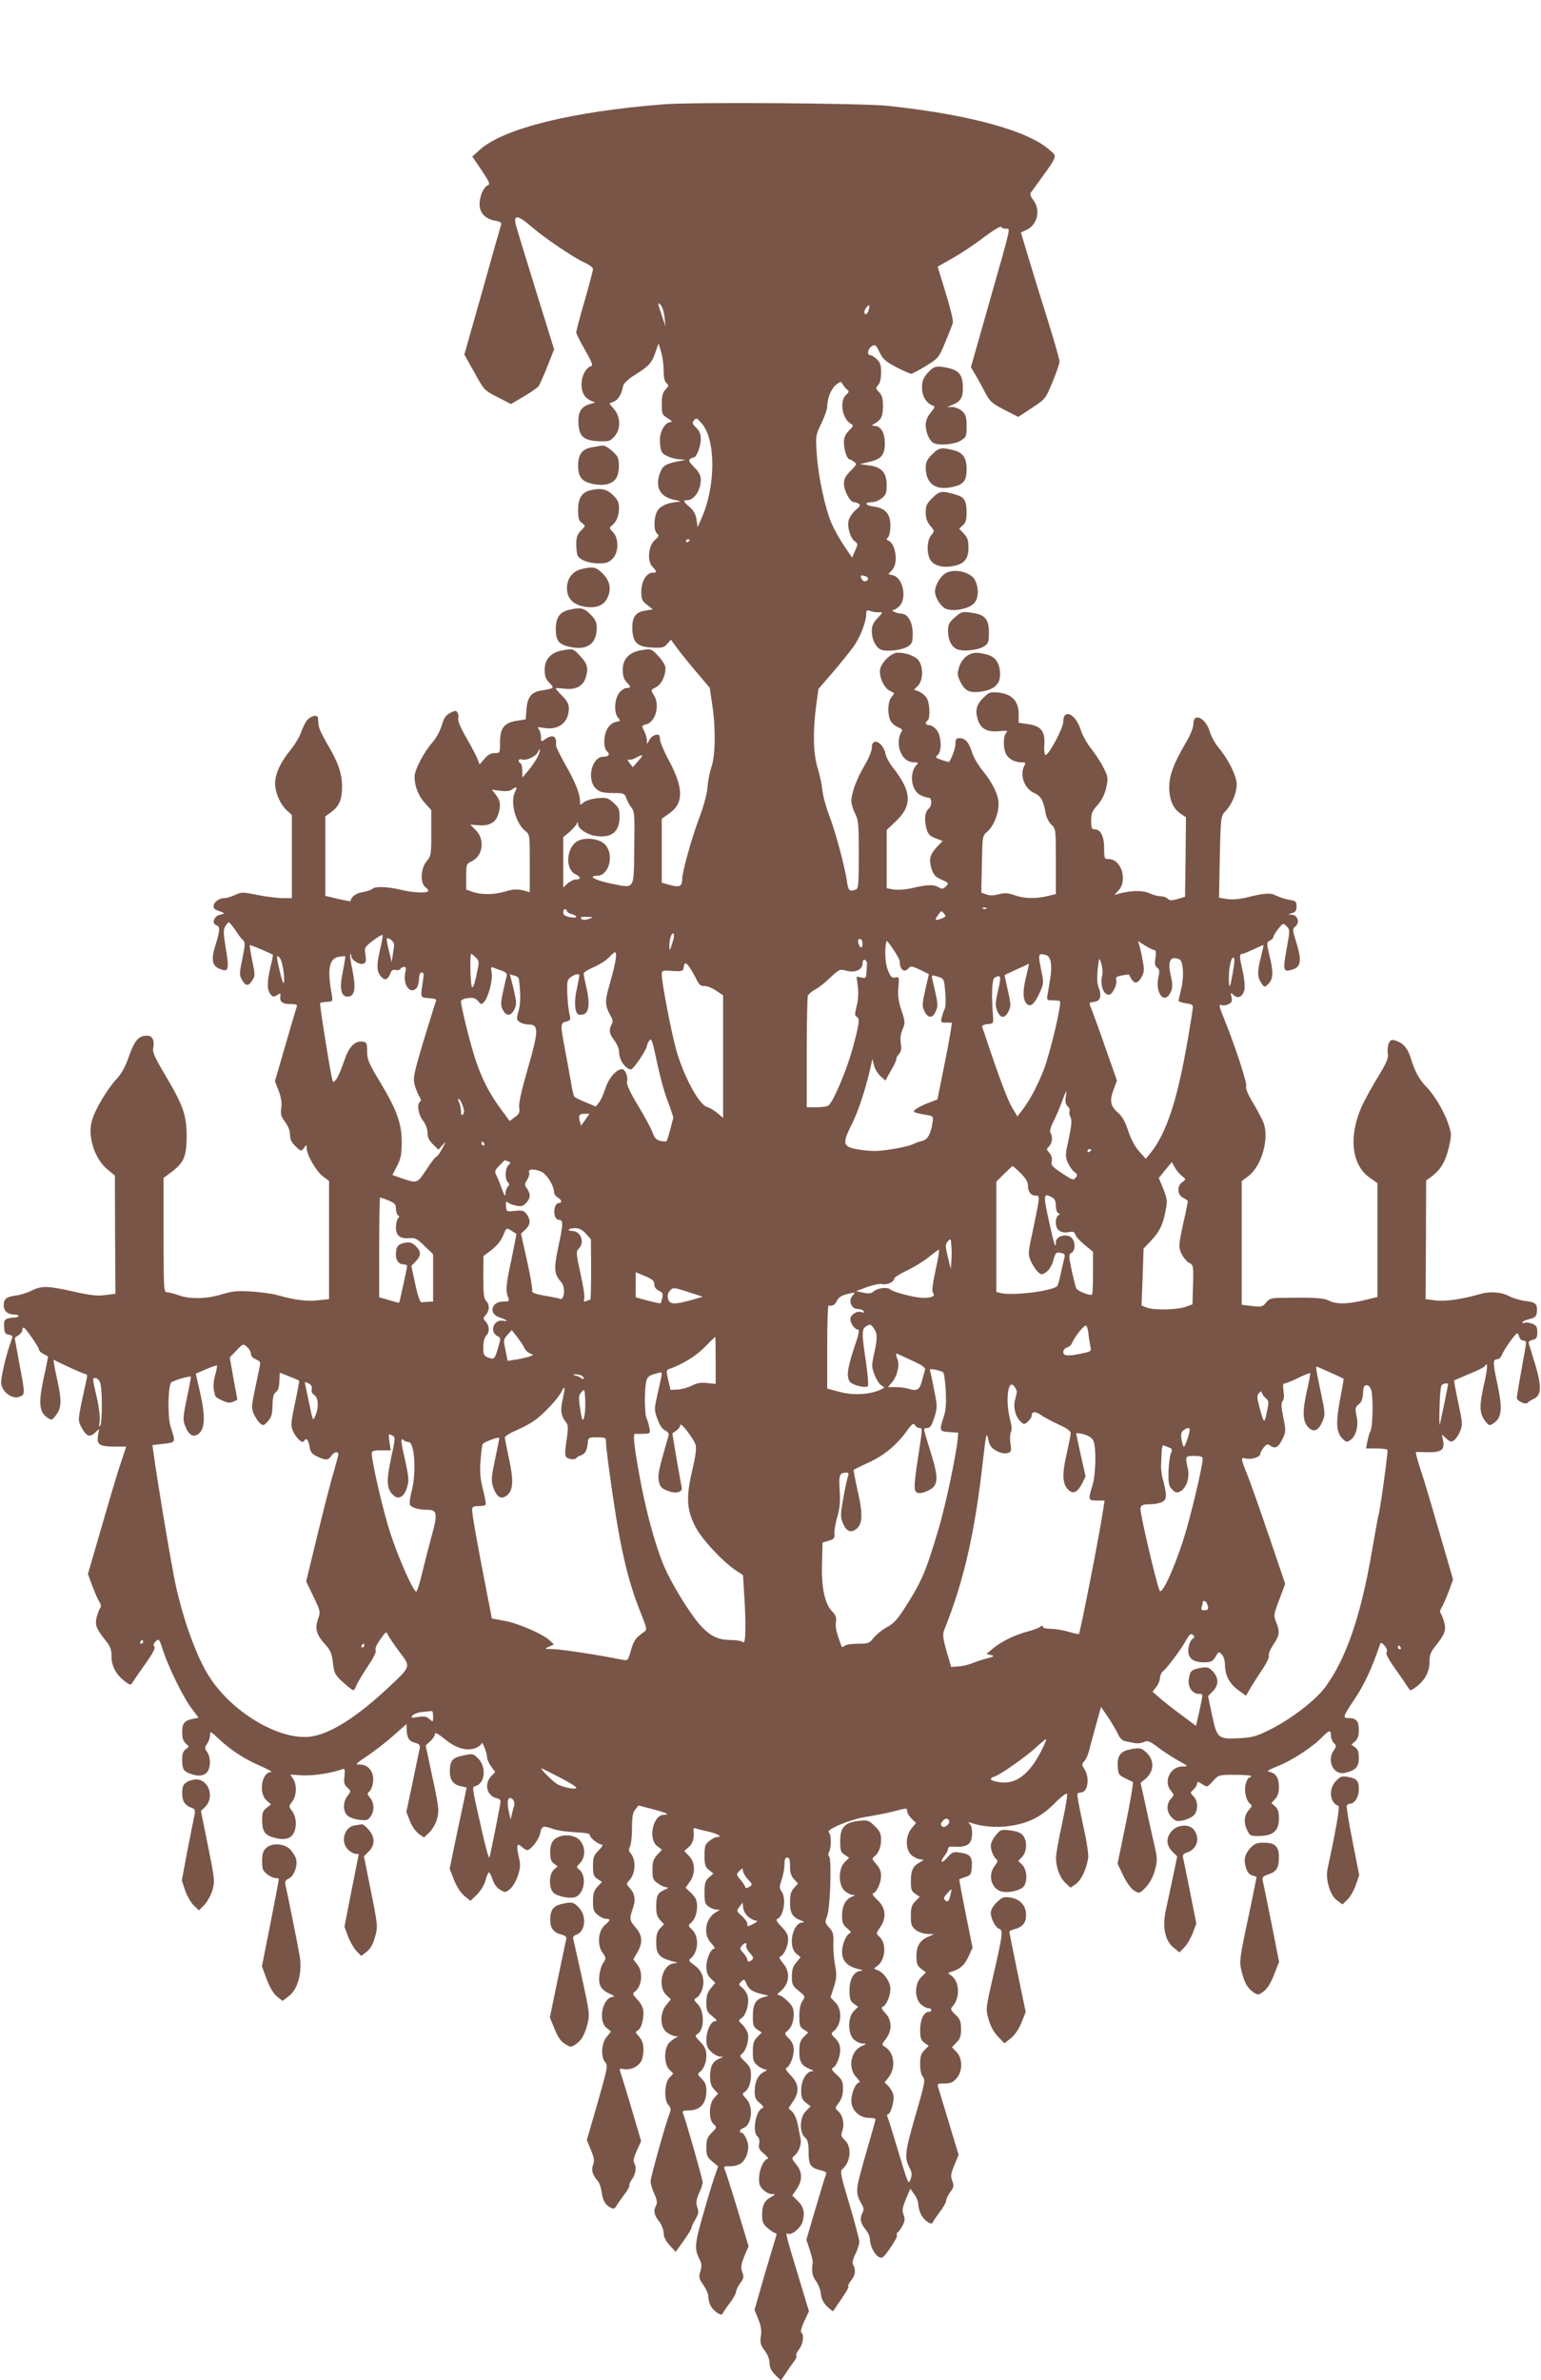 <?xml version="1.0" standalone="no"?>
<!DOCTYPE svg PUBLIC "-//W3C//DTD SVG 20010904//EN"
 "http://www.w3.org/TR/2001/REC-SVG-20010904/DTD/svg10.dtd">
<svg version="1.0" xmlns="http://www.w3.org/2000/svg"
 width="829pt" height="1280pt" viewBox="0 0 829 1280"
 preserveAspectRatio="xMidYMid meet">
<g transform="translate(0,1280) scale(0.1,-0.1)"
fill="#795548" stroke="none">
<path d="M3570 12239 c-490 -38 -862 -130 -988 -244 l-41 -37 50 -74 c41 -61
47 -75 34 -80 -23 -9 -45 -58 -45 -102 0 -47 31 -80 84 -89 21 -3 35 -11 33
-17 -2 -6 -48 -167 -101 -357 l-98 -346 54 -96 c52 -95 54 -97 125 -133 l72
-37 69 41 c38 22 73 47 79 54 5 7 27 55 47 106 l37 93 -100 322 c-55 177 -103
335 -107 351 -12 52 14 49 80 -9 71 -62 233 -172 294 -199 23 -10 42 -25 42
-33 0 -8 -20 -85 -45 -171 -25 -86 -45 -162 -45 -169 0 -8 21 -50 47 -95 33
-57 44 -83 35 -86 -55 -18 -73 -128 -29 -170 13 -12 32 -22 43 -23 10 -1 2 -6
-19 -11 -51 -14 -69 -43 -65 -109 4 -68 30 -89 112 -92 52 -2 60 1 82 26 34
40 33 104 -2 146 l-26 31 26 11 c24 11 41 42 48 84 2 11 26 34 53 52 85 53
100 69 119 123 l19 53 13 -44 c8 -24 14 -69 14 -100 0 -38 5 -61 15 -69 14
-12 13 -15 -5 -35 -15 -16 -20 -35 -20 -78 0 -54 2 -58 33 -77 20 -12 26 -20
15 -20 -29 0 -58 -48 -58 -97 0 -24 4 -53 10 -63 11 -20 58 -39 104 -41 27 -2
28 -2 6 -6 -81 -14 -102 -24 -116 -58 -34 -82 -6 -138 77 -154 27 -5 34 -9 19
-10 -56 -3 -100 -22 -115 -51 -19 -37 -19 -104 0 -120 12 -10 10 -15 -12 -34
-35 -30 -43 -112 -13 -144 25 -26 25 -32 1 -32 -33 0 -61 -47 -61 -101 0 -41
4 -51 31 -72 l31 -24 -41 -7 c-54 -8 -73 -37 -69 -107 4 -68 30 -89 112 -92
49 -2 60 1 76 21 l19 22 28 -38 c15 -22 62 -80 104 -130 l77 -91 13 -88 c20
-125 18 -276 -4 -338 -9 -27 -19 -77 -21 -110 -3 -36 -21 -103 -46 -168 -39
-104 -90 -286 -90 -324 0 -40 -15 -47 -64 -33 l-46 13 0 172 0 172 40 28 c78
54 78 136 0 282 -28 51 -50 105 -50 119 0 21 -4 25 -22 22 -12 -2 -28 -14 -35
-28 -13 -25 -13 -25 -13 -2 0 13 -7 36 -15 51 -14 28 -13 29 10 35 53 13 77
107 41 160 -16 25 -15 26 13 40 29 16 51 59 51 103 0 14 -16 41 -38 64 -37 40
-39 41 -87 33 -69 -10 -105 -47 -105 -106 0 -30 6 -51 20 -66 25 -26 25 -32 1
-32 -11 0 -29 -12 -40 -26 -26 -33 -29 -109 -6 -134 14 -16 13 -18 -12 -23
-17 -3 -35 -18 -45 -35 -22 -37 -23 -105 -3 -122 19 -16 10 -30 -20 -30 -62 0
-90 -123 -40 -170 21 -20 36 -24 90 -25 62 0 65 -1 75 -30 6 -16 18 -38 28
-50 15 -18 17 -42 14 -216 -3 -231 6 -217 -129 -190 -82 17 -124 41 -71 41 63
0 93 109 46 165 -33 38 -121 46 -160 16 -54 -43 -55 -149 -2 -173 30 -14 31
-28 2 -28 -12 0 -32 -10 -45 -22 l-23 -21 0 135 0 136 33 27 c17 15 35 35 39
44 6 14 7 14 7 -1 1 -24 46 -55 91 -63 88 -15 133 20 133 102 0 40 -4 50 -33
76 -30 27 -37 29 -88 24 -30 -3 -62 -13 -73 -23 -18 -16 -19 -16 -19 8 0 40
-27 106 -81 200 -27 48 -49 93 -48 100 6 49 -17 62 -59 32 -21 -15 -22 -14
-22 13 0 16 -6 35 -12 42 -11 11 -5 12 30 6 78 -13 132 30 132 106 0 22 -10
41 -35 66 -19 19 -35 37 -35 40 0 3 21 3 46 -1 58 -7 98 12 113 55 18 53 13
77 -27 120 -37 40 -39 41 -87 33 -69 -10 -105 -47 -105 -107 0 -34 6 -50 26
-70 28 -28 27 -29 -47 -41 -51 -9 -72 -36 -77 -101 l-4 -54 -46 -7 c-69 -10
-92 -39 -92 -114 0 -60 0 -60 -29 -60 -20 0 -37 -9 -55 -31 l-26 -30 -11 28
c-5 15 -32 66 -59 113 -31 53 -48 93 -45 105 3 11 1 26 -4 33 -7 12 -14 11
-39 -2 -24 -12 -34 -28 -46 -68 -9 -30 -31 -70 -50 -91 -45 -51 -96 -148 -96
-183 0 -52 21 -105 56 -143 l34 -38 0 -123 c0 -116 -1 -124 -25 -152 -33 -39
-36 -119 -5 -141 11 -8 17 -17 13 -20 -11 -12 -85 -7 -148 8 -71 17 -137 19
-151 5 -6 -6 -30 -14 -54 -18 -36 -6 -61 -25 -65 -49 -1 -1 -31 5 -68 13 l-67
16 0 214 0 213 31 23 c44 32 59 68 59 137 0 72 -22 135 -82 234 -23 39 -43 82
-44 96 -2 14 -3 32 -3 39 -2 20 -36 14 -58 -10 -11 -13 -25 -42 -33 -65 -7
-23 -31 -63 -52 -90 -57 -68 -88 -134 -88 -185 0 -51 27 -114 64 -147 l26 -24
0 -224 0 -223 -51 0 c-28 0 -89 8 -135 17 -78 16 -85 16 -119 0 -20 -9 -45
-17 -56 -17 -50 0 -83 -53 -41 -66 44 -15 46 -17 17 -23 -34 -7 -48 -47 -21
-57 21 -8 20 -26 -4 -104 -25 -79 -20 -114 21 -130 49 -21 53 -6 34 108 -14
83 -14 103 -3 121 7 12 16 21 19 21 3 0 19 -19 35 -42 15 -24 34 -48 42 -55
11 -10 11 -25 -4 -98 -16 -77 -17 -89 -4 -112 21 -37 36 -39 56 -7 17 25 17
31 1 107 -9 45 -15 82 -13 84 2 3 113 -44 124 -52 1 -1 -4 -31 -13 -66 -19
-81 -19 -120 -1 -145 13 -16 18 -17 36 -6 19 12 21 11 18 -5 -5 -30 11 -43 54
-43 31 0 39 -3 34 -15 -3 -8 -30 -101 -61 -207 l-56 -193 20 -51 c13 -35 18
-65 14 -93 -5 -34 -1 -47 21 -75 16 -22 26 -47 26 -68 0 -25 8 -42 30 -63 29
-28 30 -28 45 -9 14 19 14 19 15 -2 0 -35 50 -121 85 -149 l35 -26 0 -318 0
-318 -60 -6 c-59 -7 -122 1 -215 27 -27 8 -91 17 -142 20 -77 5 -103 2 -160
-15 -80 -25 -170 -27 -232 -5 -24 9 -52 16 -62 16 -18 0 -19 13 -19 308 l0
307 40 30 c69 51 84 85 84 195 0 114 -19 167 -120 336 -49 82 -64 115 -60 135
8 44 -3 69 -33 69 -45 0 -67 -25 -97 -110 -19 -56 -40 -94 -67 -123 -49 -53
-115 -162 -132 -222 -26 -84 14 -209 85 -266 l38 -31 1 -318 2 -318 -56 -7
c-42 -6 -81 -1 -170 19 -138 31 -172 32 -225 5 -22 -11 -59 -23 -82 -26 -54
-7 -68 -18 -68 -54 0 -30 23 -49 59 -49 30 0 26 -15 -4 -16 -48 -3 -56 -11
-53 -51 2 -31 7 -39 26 -41 17 -3 22 -8 17 -20 -32 -83 -63 -216 -58 -246 7
-46 63 -84 100 -67 28 13 29 10 -3 178 l-25 138 20 14 c12 7 21 20 21 27 0 8
3 14 8 14 9 -1 82 -106 82 -119 0 -6 10 -16 23 -22 12 -6 23 -13 25 -14 1 -1
-9 -56 -24 -121 -28 -132 -23 -179 22 -209 21 -14 24 -13 43 11 33 42 34 81 8
197 -13 59 -21 106 -18 104 39 -21 162 -77 171 -77 8 0 10 -9 7 -22 -3 -13
-15 -69 -27 -125 -20 -97 -20 -104 -4 -135 27 -52 45 -61 73 -35 l24 22 -6
-37 c-7 -48 9 -58 92 -58 l60 0 -26 -78 c-15 -42 -61 -196 -103 -342 l-77
-265 24 -65 c13 -36 31 -75 38 -86 8 -12 10 -25 5 -30 -4 -5 -13 -26 -19 -48
-12 -44 -4 -65 48 -130 25 -31 31 -48 31 -86 0 -52 26 -99 74 -134 27 -20 29
-20 40 -3 6 10 37 55 68 99 41 57 55 85 48 93 -7 8 -4 17 8 28 17 16 19 13 40
-52 30 -91 110 -255 155 -312 l35 -47 -30 -6 c-46 -9 -58 -24 -58 -72 0 -32 6
-49 20 -61 19 -17 19 -17 0 -30 -15 -10 -20 -26 -20 -56 0 -51 7 -63 43 -76
41 -16 72 -13 90 7 21 23 22 81 1 110 -14 20 -14 24 0 44 9 12 16 33 16 47 0
22 3 21 47 -21 68 -63 136 -107 223 -145 41 -18 68 -33 59 -33 -51 0 -70 -113
-25 -153 l24 -21 -24 -19 c-19 -14 -24 -28 -24 -63 0 -58 12 -79 51 -93 55
-19 97 -14 115 14 22 33 20 92 -4 124 -19 26 -19 26 0 52 24 31 26 90 5 122
l-15 23 67 -4 c58 -3 159 13 212 33 14 5 16 0 12 -37 -4 -35 -1 -47 16 -62 20
-19 20 -19 1 -44 -26 -32 -26 -84 0 -107 10 -9 39 -20 63 -22 38 -5 47 -2 61
18 21 31 20 71 -3 100 -16 20 -17 25 -4 34 8 6 17 29 20 50 7 53 -24 95 -70
95 -29 0 -26 3 41 48 39 26 102 75 140 109 l69 61 1 -35 c2 -42 14 -59 48 -67
20 -5 25 -12 22 -29 -3 -12 -20 -94 -38 -182 l-34 -160 19 -48 c10 -27 31 -57
47 -69 l29 -20 29 27 c15 15 34 47 41 72 13 49 11 62 -41 302 l-20 94 25 23
c14 13 25 30 25 39 0 10 17 1 54 -29 62 -50 119 -66 167 -46 16 7 29 18 30 24
1 19 28 -48 29 -72 0 -13 10 -36 22 -52 l22 -30 -22 -23 c-40 -43 -22 -108 33
-119 11 -2 19 -10 18 -18 -4 -31 -55 -286 -60 -300 -3 -8 -22 59 -42 150 -55
244 -53 228 -31 235 50 16 57 102 13 147 -28 28 -30 28 -81 17 -59 -12 -72
-28 -72 -88 0 -45 19 -69 61 -78 16 -3 29 -6 29 -7 0 -1 -11 -56 -25 -121 -14
-66 -35 -164 -46 -218 l-20 -97 24 -62 c16 -38 37 -70 57 -86 l31 -25 35 34
c21 21 39 51 46 76 6 24 14 43 18 43 4 0 13 -17 20 -38 7 -23 23 -46 40 -55
26 -16 29 -16 53 3 14 11 33 43 43 72 14 44 15 59 4 105 -13 61 -9 74 18 50
10 -10 23 -17 28 -17 19 0 62 55 69 87 9 43 15 46 66 28 23 -9 79 -17 123 -19
51 -2 80 -7 79 -14 -3 -13 45 -52 64 -52 9 0 3 -12 -16 -31 -27 -27 -31 -38
-31 -85 0 -46 4 -56 24 -69 l24 -16 -24 -26 c-19 -21 -24 -37 -24 -79 0 -45 4
-56 26 -73 15 -12 35 -21 45 -21 25 0 24 -7 -7 -33 -36 -31 -43 -106 -13 -148
20 -28 20 -31 4 -56 -10 -14 -19 -46 -21 -71 -5 -50 10 -75 61 -97 18 -8 23
-14 13 -14 -57 -3 -83 -130 -34 -168 l23 -19 -23 -28 c-29 -33 -33 -109 -8
-137 15 -17 12 -32 -41 -218 l-58 -200 22 -54 c18 -43 20 -59 11 -81 -10 -28
-3 -53 27 -87 8 -10 16 -34 19 -54 6 -47 19 -72 46 -86 18 -10 24 -9 33 6 5 9
25 37 43 62 19 24 31 47 28 50 -3 3 3 18 14 33 21 30 25 66 11 89 -6 9 0 32
15 65 l23 51 -53 180 c-29 99 -57 187 -60 196 -6 13 -1 15 22 11 44 -6 89 21
98 60 12 51 5 90 -19 116 -20 21 -20 24 -5 33 18 10 32 59 29 104 -1 18 -14
42 -32 61 -24 25 -28 34 -17 40 41 27 50 106 17 148 l-22 28 22 38 c30 53 27
92 -9 133 -34 39 -35 47 -16 102 17 46 12 81 -17 112 -18 20 -18 23 -4 38 36
35 41 111 10 147 -11 12 -12 21 -4 37 6 11 11 55 11 99 0 61 4 85 18 101 l17
21 73 -19 c77 -20 100 -31 64 -31 -59 0 -87 -129 -37 -168 l26 -20 -26 -28
c-20 -22 -25 -37 -25 -80 0 -47 3 -55 29 -73 16 -12 37 -21 48 -21 12 -1 7 -5
-13 -14 -37 -16 -44 -32 -44 -94 0 -33 6 -52 21 -68 l21 -23 -21 -22 c-16 -17
-21 -36 -21 -76 0 -62 16 -81 83 -100 34 -9 37 -11 15 -12 -64 -2 -95 -122
-43 -171 l24 -23 -24 -29 c-36 -43 -36 -118 1 -147 15 -12 36 -21 48 -22 14 0
16 -2 6 -6 -8 -3 -25 -15 -37 -26 -32 -29 -33 -117 -2 -148 l21 -21 -21 -22
c-27 -29 -30 -120 -5 -147 13 -15 15 -24 6 -46 -23 -59 -102 -342 -102 -365 0
-12 9 -43 20 -66 14 -32 17 -49 10 -62 -16 -29 -12 -51 15 -86 14 -18 25 -46
25 -63 0 -21 11 -43 33 -67 l32 -35 43 60 c23 33 42 64 42 70 0 5 9 26 21 45
17 30 19 41 10 66 -8 24 -6 38 9 73 11 23 20 50 20 61 0 16 -87 320 -105 369
-6 14 -1 17 31 17 62 1 94 37 94 108 0 28 -7 45 -26 63 -20 19 -23 25 -11 34
23 17 37 52 37 91 0 29 -8 46 -32 72 -29 29 -31 34 -16 43 37 21 39 121 3 159
-24 25 -24 26 -5 38 10 6 23 27 29 47 14 51 -2 98 -44 126 -27 19 -32 26 -22
34 44 33 50 119 11 156 -20 19 -23 25 -11 34 23 17 37 52 37 93 0 31 -7 46
-31 70 l-31 30 22 30 c32 44 31 105 -3 140 l-26 27 25 22 c22 19 30 51 25 92
-2 7 3 11 11 8 7 -3 39 -11 71 -18 51 -12 78 -29 43 -29 -7 0 -25 -9 -40 -21
-23 -18 -26 -28 -26 -79 0 -50 4 -61 24 -77 l24 -19 -24 -21 c-20 -18 -24 -31
-24 -82 0 -51 3 -62 22 -75 12 -9 32 -16 43 -16 20 -1 20 -1 0 -12 -61 -33
-76 -120 -28 -170 15 -15 22 -28 15 -28 -18 0 -42 -55 -42 -98 0 -29 7 -46 24
-63 l24 -23 -24 -29 c-18 -22 -24 -40 -24 -77 0 -43 4 -52 33 -74 23 -19 27
-26 15 -26 -24 0 -48 -51 -48 -100 0 -31 6 -47 26 -65 15 -14 36 -25 48 -26
19 0 19 -1 -3 -10 -37 -15 -50 -39 -51 -93 0 -38 5 -55 22 -73 l21 -23 -21
-23 c-29 -31 -31 -116 -3 -141 18 -16 18 -18 -10 -46 -24 -24 -29 -37 -29 -78
0 -44 4 -54 32 -77 l31 -26 -21 -62 c-12 -34 -40 -127 -62 -206 -43 -149 -45
-178 -16 -233 11 -21 12 -35 4 -62 -10 -32 -8 -40 15 -74 15 -21 27 -48 27
-59 0 -12 4 -33 10 -47 11 -30 61 -67 67 -49 3 7 20 32 39 57 19 25 34 52 34
61 0 9 10 29 22 46 19 25 21 34 11 59 -9 24 -7 39 11 85 l23 55 -58 192 c-32
106 -63 203 -68 215 -10 22 -8 23 27 23 50 0 79 22 92 70 8 31 7 47 -4 75 -8
19 -20 35 -25 35 -18 0 -12 18 7 25 47 14 57 117 16 158 -20 20 -22 27 -11 34
23 13 37 49 37 93 0 34 -6 47 -32 72 -28 26 -30 32 -17 42 22 16 39 72 33 106
-4 16 -17 39 -30 51 -23 22 -23 23 -4 36 24 17 41 76 33 114 -3 16 -16 38 -29
48 -21 17 -22 19 -6 34 15 15 17 14 28 -13 13 -30 33 -43 89 -56 l30 -7 -28
-8 c-42 -12 -56 -37 -57 -101 0 -50 3 -60 24 -73 l24 -16 -24 -24 c-19 -20
-24 -34 -24 -79 0 -47 4 -57 26 -75 15 -12 34 -21 43 -21 10 0 7 -5 -9 -13
-32 -16 -50 -52 -50 -104 0 -33 5 -46 28 -64 17 -14 23 -23 14 -26 -36 -13
-57 -128 -27 -153 9 -7 12 -22 9 -39 -5 -22 0 -33 26 -54 17 -15 27 -27 21
-27 -19 0 -45 -52 -47 -97 -3 -36 2 -50 21 -69 13 -13 34 -24 47 -24 22 -1 22
-1 -4 -16 -36 -19 -48 -43 -48 -97 0 -38 5 -49 31 -71 17 -14 35 -26 41 -26 6
0 7 -8 3 -17 -3 -10 -31 -103 -62 -207 l-54 -189 20 -49 c15 -36 19 -61 14
-93 -5 -36 -1 -48 21 -77 16 -21 26 -48 26 -67 0 -23 9 -42 30 -63 l31 -30 26
38 c14 22 34 50 44 63 10 13 16 27 13 32 -3 5 4 21 15 35 22 28 28 78 12 89
-6 3 1 30 15 60 l26 55 -57 188 c-67 221 -71 237 -58 229 19 -12 72 31 81 66
13 48 5 80 -28 112 l-28 27 24 35 c32 48 31 93 -3 133 -23 28 -25 34 -12 44
25 19 42 63 36 93 -3 15 -10 50 -15 76 -5 27 -18 58 -29 69 l-21 20 24 36 c36
52 32 96 -12 140 -20 20 -31 38 -25 40 19 6 41 59 41 97 0 25 -8 44 -26 62
-23 22 -24 28 -12 37 24 18 38 52 38 93 0 31 -7 46 -33 71 -18 18 -39 32 -47
32 -11 0 -9 6 6 18 51 41 58 104 17 153 -19 22 -24 34 -15 37 19 6 42 57 42
93 0 22 -10 41 -36 67 -20 20 -31 38 -25 40 36 12 53 110 26 149 -13 19 -13
26 0 63 8 24 15 60 15 81 0 28 4 39 15 39 11 0 15 -12 15 -47 0 -34 6 -53 22
-70 l21 -23 -21 -23 c-17 -18 -22 -36 -22 -79 0 -58 12 -78 60 -97 16 -6 19
-10 8 -10 -55 -2 -81 -131 -34 -168 l23 -19 -23 -28 c-18 -20 -24 -39 -24 -76
0 -43 4 -51 37 -77 35 -29 36 -30 20 -54 -11 -15 -17 -43 -17 -81 0 -50 3 -60
24 -73 l24 -16 -24 -24 c-19 -19 -24 -34 -24 -78 0 -57 12 -77 60 -96 16 -6
19 -10 8 -10 -30 -2 -58 -50 -58 -102 0 -39 5 -51 25 -67 l26 -20 -26 -26
c-33 -33 -36 -113 -5 -141 16 -14 20 -31 20 -81 0 -69 11 -84 73 -98 15 -4 25
-11 22 -16 -3 -5 -28 -87 -56 -182 l-51 -173 18 -55 c10 -30 18 -62 16 -70 -7
-46 -3 -70 18 -98 12 -17 24 -47 26 -68 2 -26 13 -48 33 -68 17 -16 32 -28 33
-25 61 87 86 127 82 132 -4 3 3 18 15 33 23 29 26 55 11 83 -6 13 -3 30 12 59
11 23 20 52 21 65 0 12 -24 102 -53 201 -46 152 -52 180 -39 190 45 36 53 119
15 155 -21 20 -23 27 -15 50 13 34 4 84 -21 106 -19 17 -19 18 3 47 15 20 22
44 22 75 0 38 -5 49 -35 76 -21 18 -29 32 -22 35 20 6 42 58 42 97 0 25 -8 44
-26 62 -23 22 -24 28 -12 37 45 33 52 116 12 157 l-26 27 18 56 c15 48 16 65
6 119 -6 34 -10 87 -9 119 2 48 -2 60 -23 82 -22 25 -23 29 -11 59 17 39 26
304 12 321 -6 7 -6 17 -1 26 13 21 12 97 -1 105 -21 14 118 72 201 84 45 7
112 20 151 30 66 18 69 18 69 1 0 -10 11 -28 24 -41 l24 -23 -24 -29 c-35 -42
-34 -118 2 -146 15 -12 36 -21 48 -21 19 -1 18 -2 -6 -16 -37 -20 -48 -43 -48
-103 0 -42 4 -53 24 -66 l24 -16 -24 -24 c-19 -20 -24 -34 -24 -79 0 -47 4
-57 26 -75 15 -12 42 -21 63 -22 l36 -1 -32 -14 c-44 -19 -63 -50 -63 -105 0
-39 5 -51 25 -67 l26 -20 -26 -26 c-35 -35 -36 -112 -2 -144 13 -12 31 -22 40
-22 9 0 17 -4 17 -10 0 -5 -6 -10 -14 -10 -26 0 -46 -42 -46 -97 0 -43 4 -55
23 -69 l23 -17 -23 -23 c-18 -18 -23 -34 -23 -75 0 -33 6 -59 15 -69 14 -15
10 -36 -41 -210 -57 -199 -60 -224 -29 -283 11 -21 12 -34 3 -59 -10 -29 -14
-21 -63 143 -29 96 -55 182 -60 192 -4 9 -3 17 2 17 15 0 36 76 29 104 -4 15
-16 36 -27 47 l-20 20 20 25 c42 53 33 134 -18 166 -19 11 -18 13 5 43 34 45
33 100 -3 138 -19 20 -24 31 -15 34 20 7 42 59 42 97 0 38 -37 90 -71 101 -20
7 -20 7 -1 21 46 32 53 122 13 158 -19 17 -19 18 6 54 34 51 27 105 -19 146
-20 18 -28 31 -20 34 19 6 42 58 42 95 0 23 -9 43 -26 62 -22 24 -24 30 -12
39 24 18 38 52 38 93 0 31 -7 46 -34 72 -33 32 -38 34 -87 28 -76 -9 -99 -35
-99 -109 0 -50 3 -60 24 -73 l24 -16 -24 -24 c-34 -34 -35 -122 -1 -153 13
-12 32 -22 43 -23 17 0 17 -1 -2 -9 -35 -14 -54 -50 -54 -101 0 -40 5 -51 28
-70 17 -14 23 -23 14 -26 -20 -8 -42 -59 -42 -101 0 -47 28 -77 85 -91 22 -5
31 -9 19 -10 -39 -2 -64 -42 -64 -104 0 -47 4 -59 23 -73 l23 -17 -23 -23
c-33 -33 -33 -121 0 -152 13 -12 34 -22 48 -22 23 -1 22 -2 -6 -14 -59 -26
-75 -119 -28 -168 15 -15 22 -28 15 -28 -18 0 -42 -55 -42 -99 0 -50 43 -91
96 -91 19 0 34 -3 34 -7 0 -5 -24 -91 -54 -193 -56 -197 -57 -200 -16 -273 7
-12 7 -24 0 -37 -16 -30 -12 -56 15 -88 14 -17 25 -42 25 -56 0 -34 25 -83 49
-95 16 -9 25 -2 60 49 23 33 40 64 36 69 -3 5 -1 12 5 16 6 3 17 20 26 37 12
23 13 36 5 57 -9 21 -7 37 12 83 l24 57 21 -29 c12 -16 22 -41 22 -55 0 -14 7
-39 15 -55 17 -33 57 -60 63 -42 2 6 19 31 38 56 19 25 34 52 34 61 0 9 10 29
22 46 19 25 21 34 11 60 -10 25 -8 38 11 85 l23 55 -52 172 c-29 95 -55 181
-58 192 -6 18 -3 20 34 20 33 0 46 6 65 28 34 39 33 108 -1 142 l-24 25 24 25
c20 19 25 34 25 73 0 41 -5 53 -30 77 -27 26 -28 30 -15 45 41 46 37 133 -7
165 -21 14 -21 14 -2 20 49 15 71 34 93 80 l23 50 -37 183 c-20 101 -36 184
-34 185 2 2 18 7 34 13 27 8 30 14 33 55 3 54 -9 68 -66 76 -34 5 -42 1 -64
-25 -30 -36 -46 -31 -18 6 11 13 20 31 20 39 0 8 9 13 23 12 46 -4 76 1 91 17
19 18 21 84 4 103 -11 11 -10 13 4 8 59 -21 144 -28 211 -17 101 15 168 49
239 120 33 34 64 58 68 53 4 -4 -8 -75 -26 -158 -18 -82 -33 -165 -33 -184 -1
-52 19 -107 50 -137 l28 -26 29 20 c29 21 55 76 66 139 3 20 -8 92 -29 185
-18 83 -32 155 -29 160 3 4 11 8 18 8 39 0 50 79 19 127 -14 21 -14 25 0 41 9
9 20 35 26 57 5 22 22 84 37 138 l27 97 39 -57 c21 -32 45 -72 53 -90 8 -20
23 -34 37 -37 13 -3 35 -7 50 -10 15 -4 38 -1 51 5 22 10 31 6 79 -30 30 -23
79 -54 109 -71 53 -29 54 -30 21 -30 -66 0 -105 -80 -63 -131 18 -22 18 -23 0
-43 -26 -28 -24 -72 5 -101 20 -20 29 -22 61 -15 20 4 45 16 56 26 25 23 25
78 0 103 -19 19 -19 20 0 37 10 9 19 24 19 32 0 12 5 11 27 -3 26 -18 27 -18
58 16 31 34 32 34 118 34 48 0 87 -3 87 -7 0 -5 -4 -8 -10 -8 -5 0 -14 -16
-19 -36 -10 -38 4 -94 28 -108 7 -5 4 -14 -8 -27 -28 -30 -32 -69 -13 -109 16
-34 19 -35 70 -34 73 2 102 29 102 94 0 34 -5 52 -20 65 l-20 18 20 22 c14 15
20 35 20 67 0 47 -17 73 -55 80 -12 2 6 13 52 31 76 30 188 104 237 156 36 37
46 39 46 7 0 -14 7 -32 16 -40 14 -14 14 -18 0 -38 -40 -57 -3 -135 57 -123
59 13 77 31 77 80 0 33 -5 47 -20 58 l-20 14 20 18 c14 13 20 31 20 60 0 48
-13 65 -53 65 -35 0 -33 7 21 88 59 87 98 168 147 311 4 9 10 6 24 -10 12 -15
16 -28 10 -35 -6 -7 11 -39 49 -92 31 -44 62 -89 68 -99 11 -17 13 -17 40 3
48 35 74 82 74 134 0 38 6 55 31 86 52 65 60 86 48 130 -6 22 -15 43 -19 48
-5 5 -3 18 5 30 7 11 25 50 38 86 l24 65 -77 265 c-42 146 -88 300 -103 342
-14 43 -23 78 -19 79 4 0 30 0 59 -1 75 -2 95 12 87 58 l-7 37 24 -22 c20 -18
27 -20 41 -9 10 7 25 29 33 49 14 33 13 45 -10 153 -14 65 -24 118 -22 120 1
1 37 16 79 34 43 17 80 36 84 41 19 31 18 -5 -3 -98 -26 -116 -25 -155 8 -197
19 -24 22 -25 43 -11 45 30 50 77 22 208 -26 121 -26 137 0 137 8 0 19 11 24
24 10 27 72 114 81 115 4 1 9 -8 12 -19 3 -11 13 -20 22 -20 14 0 17 -6 12
-32 -30 -166 -47 -265 -47 -276 0 -17 49 -39 58 -26 4 5 19 15 33 21 41 18 43
66 9 181 -16 53 -32 104 -35 113 -4 12 1 18 19 23 22 5 26 12 26 41 0 29 -5
37 -27 46 -14 5 -32 8 -40 5 -7 -3 -13 -2 -13 3 0 4 17 12 38 17 31 8 37 13
40 39 3 43 -7 52 -61 58 -27 3 -66 15 -88 26 -43 23 -104 27 -159 11 -94 -27
-183 -40 -235 -34 l-56 7 2 319 1 319 34 25 c46 36 71 79 89 157 14 62 14 70
-3 121 -22 67 -77 159 -119 201 -38 39 -61 81 -84 155 -17 55 -41 82 -86 95
-18 5 -25 1 -33 -19 -5 -14 -7 -38 -4 -53 4 -22 -7 -48 -46 -113 -29 -47 -65
-111 -81 -143 -87 -170 -74 -339 30 -411 l41 -29 0 -306 0 -306 -73 -18 c-88
-21 -149 -22 -188 -2 -28 15 -82 18 -256 15 -54 0 -65 -4 -82 -25 -18 -23 -24
-25 -75 -19 l-56 7 0 332 0 333 36 27 c73 56 114 207 80 290 -9 22 -35 70 -57
107 -26 43 -39 74 -35 86 6 17 -60 218 -118 361 -30 74 -31 82 -12 75 8 -3 24
0 36 6 17 9 20 17 15 38 -6 25 -6 26 12 10 24 -22 49 -8 58 31 3 16 -1 59 -9
95 -19 81 -20 96 -3 96 6 0 34 12 62 25 27 13 50 23 52 22 1 -2 -5 -29 -13
-61 -21 -79 -20 -110 0 -141 17 -25 19 -26 36 -10 29 26 32 63 11 148 -18 76
-18 78 0 88 11 5 19 14 19 20 0 5 12 25 26 43 26 32 27 33 45 15 19 -19 19
-22 0 -125 -21 -116 -18 -125 36 -107 41 14 46 50 18 140 -23 74 -23 76 -5 92
24 21 10 61 -22 62 -22 1 -22 1 2 8 19 5 25 13 25 36 0 27 -4 30 -40 36 -22 4
-53 14 -69 22 -31 17 -62 15 -161 -10 -37 -9 -76 -12 -103 -8 l-44 7 4 219 c5
220 6 220 31 247 33 34 58 93 60 141 1 43 -41 132 -95 197 -21 25 -43 65 -49
87 -21 75 -89 109 -89 44 0 -20 -16 -61 -45 -109 -62 -106 -85 -169 -85 -233
0 -65 21 -114 61 -141 l29 -19 -2 -214 -3 -214 -40 -12 c-33 -9 -43 -9 -53 2
-7 7 -24 13 -38 13 -14 0 -41 7 -60 16 -34 16 -100 16 -164 -2 l-25 -7 23 25
c49 54 14 168 -53 168 -24 0 -25 3 -25 58 0 64 -19 102 -51 102 -16 0 -19 7
-19 46 0 39 6 53 34 84 23 26 38 56 47 93 11 53 11 58 -16 111 -15 30 -45 75
-66 101 -21 26 -46 71 -56 102 -27 85 -93 114 -93 42 0 -34 -77 -179 -95 -179
-6 0 -9 23 -7 56 5 72 -19 101 -90 110 l-48 7 0 48 c0 67 -35 105 -105 114
-46 5 -53 3 -82 -25 -41 -39 -49 -71 -32 -122 16 -49 51 -67 118 -60 38 4 44
2 34 -9 -16 -16 -17 -80 -2 -112 13 -28 48 -47 85 -47 21 0 23 -3 14 -19 -26
-50 2 -124 54 -146 35 -15 50 -41 61 -109 4 -21 17 -48 31 -61 24 -22 24 -25
24 -197 l0 -176 -44 -11 c-62 -15 -126 -14 -177 4 -35 13 -53 14 -86 6 -28 -8
-50 -8 -68 -1 l-26 10 3 152 c3 151 3 153 29 175 33 28 61 95 61 149 1 46 -33
117 -91 186 -20 25 -43 65 -51 89 -17 56 -37 79 -67 79 -19 0 -23 -5 -23 -30
0 -24 -20 -79 -35 -98 -1 -1 -19 4 -39 11 -33 11 -36 15 -22 26 24 20 21 102
-5 135 -11 14 -29 26 -40 26 -20 0 -26 15 -9 25 16 10 12 98 -6 123 -9 13 -27
28 -41 33 l-26 10 22 22 c26 28 29 96 5 132 -16 25 -67 45 -114 45 -34 0 -86
-49 -95 -88 -8 -38 19 -100 50 -116 11 -6 22 -12 24 -13 2 -2 -4 -11 -13 -22
-19 -21 -23 -82 -8 -122 6 -14 24 -32 41 -39 21 -8 28 -16 22 -24 -18 -23 -22
-74 -7 -109 15 -38 41 -57 77 -57 20 0 21 -2 7 -17 -38 -45 -25 -134 23 -159
16 -8 35 -14 44 -14 19 0 20 -43 1 -59 -20 -17 -25 -56 -13 -103 9 -34 16 -43
49 -56 l39 -15 -30 -31 c-38 -41 -45 -66 -30 -117 10 -32 21 -45 48 -57 48
-22 47 -20 28 -40 -14 -14 -21 -14 -37 -4 -26 16 -61 15 -138 -3 -37 -9 -80
-12 -103 -9 l-39 7 0 156 0 157 49 47 c67 64 80 119 47 192 -13 28 -39 69 -59
92 -19 24 -39 58 -42 75 -14 67 -75 97 -75 37 0 -18 -17 -59 -41 -99 -42 -72
-69 -145 -69 -189 0 -15 9 -44 20 -66 18 -35 20 -59 20 -221 0 -157 -2 -183
-16 -188 -34 -13 -41 -6 -48 45 -11 78 -62 268 -97 359 -17 44 -33 104 -35
133 -3 28 -14 80 -25 115 -24 76 -27 196 -9 332 l13 95 76 88 c42 49 93 112
113 140 36 51 68 133 68 177 0 18 4 20 23 14 12 -5 33 -8 45 -7 23 1 23 0 -7
-31 -23 -24 -31 -41 -31 -69 0 -50 24 -95 56 -103 37 -9 110 1 139 20 22 14
25 24 25 70 0 61 -27 106 -63 106 -23 0 -62 20 -40 20 7 0 21 10 33 22 40 43
17 151 -36 164 l-25 6 20 22 c35 37 20 144 -21 159 -10 4 -11 7 0 18 6 7 12
34 12 60 0 66 -26 96 -91 105 -49 7 -51 23 -3 24 12 0 33 9 48 21 22 17 26 29
26 68 0 69 -26 98 -93 108 l-52 7 47 11 c69 15 88 37 88 102 0 56 -22 93 -57
93 -16 1 -15 2 2 12 35 19 45 40 45 95 0 40 -5 58 -21 74 -19 19 -19 22 -5 38
10 11 16 36 16 68 0 39 -5 54 -23 71 -13 12 -29 22 -35 22 -20 0 -14 34 8 48
18 11 22 8 42 -33 18 -37 33 -50 90 -80 38 -19 74 -35 80 -35 6 0 42 19 79 42
67 41 70 45 104 127 19 46 38 93 41 105 3 12 -15 85 -39 162 l-43 140 78 44
c43 24 119 74 168 112 49 37 92 63 95 58 3 -6 15 -10 26 -10 26 0 32 29 -90
-400 l-98 -345 24 -40 c13 -22 37 -65 52 -95 26 -49 36 -59 104 -94 l75 -38
73 48 c73 48 74 50 111 139 21 50 37 99 38 111 0 11 -30 115 -66 230 -36 115
-83 266 -104 337 l-38 127 33 15 c57 28 74 108 33 160 -14 18 -18 32 -12 40
152 209 143 189 103 226 -113 105 -433 193 -874 240 -136 14 -1047 21 -1205 8z
m5 -1144 l5 -50 -15 44 c-29 87 -29 88 -11 71 9 -9 18 -38 21 -65z m1098 37
c-6 -24 -23 -30 -23 -9 0 13 21 39 26 34 2 -2 1 -13 -3 -25z m-116 -427 c12
-9 11 -14 -6 -29 -36 -33 -20 -129 26 -155 16 -8 15 -12 -10 -37 -20 -20 -27
-37 -27 -65 0 -38 17 -89 30 -89 3 0 14 -6 24 -13 17 -12 15 -16 -18 -49 -27
-27 -36 -44 -36 -69 0 -38 33 -99 52 -99 7 0 19 -4 27 -9 12 -8 8 -14 -17 -35
-17 -15 -33 -40 -37 -56 -8 -36 10 -95 34 -112 17 -12 17 -15 1 -50 l-16 -37
-42 62 c-23 34 -53 87 -67 119 -35 78 -73 253 -81 375 -7 99 -6 103 25 167 17
35 31 75 31 88 0 45 21 97 47 118 25 20 27 20 37 3 5 -10 16 -23 23 -28z
m-782 -182 c76 -87 76 -335 0 -508 l-22 -50 -6 42 c-5 28 -16 49 -37 66 -34
29 -37 37 -12 37 37 1 72 54 72 111 0 22 -10 41 -36 67 -26 26 -32 37 -22 43
7 5 16 9 20 9 15 0 38 60 38 98 0 28 -7 45 -25 62 -19 18 -22 26 -14 37 15 18
16 17 44 -14z m-65 -627 c0 -3 -4 -8 -10 -11 -5 -3 -10 -1 -10 4 0 6 5 11 10
11 6 0 10 -2 10 -4z m960 -207 c0 -15 -22 -21 -31 -8 -14 22 -11 28 11 22 11
-3 20 -9 20 -14z m-1773 -950 c-7 -16 -29 -51 -49 -76 l-38 -45 0 35 c0 20 -4
39 -10 42 -18 11 -11 27 10 20 22 -7 75 18 83 40 4 8 8 15 11 15 2 0 -1 -14
-7 -31z m537 -31 c-16 -18 -29 -34 -29 -34 0 -1 -8 9 -18 22 -11 14 -13 22 -5
19 7 -3 24 1 38 9 41 23 45 18 14 -16z m-663 -166 c-28 -53 2 -169 55 -211 24
-19 24 -22 24 -174 l0 -155 -38 10 c-30 7 -52 6 -92 -6 -63 -19 -131 -19 -179
-2 l-33 12 0 69 c0 67 1 70 30 83 60 29 72 116 22 167 l-30 30 41 -3 c56 -6
93 12 107 52 18 48 15 80 -10 111 l-22 28 46 -6 c31 -4 51 -2 64 8 24 17 29
13 15 -13z m2536 -628 c-3 -3 -12 -4 -19 -1 -8 3 -5 6 6 6 11 1 17 -2 13 -5z
m-2257 -14 c0 -5 11 -12 25 -16 14 -3 25 -10 25 -15 0 -8 -43 -3 -62 8 -12 6
-10 33 2 33 6 0 10 -4 10 -10z m2030 -15 c10 -12 8 -16 -15 -25 -35 -13 -39
-10 -19 18 18 26 18 26 34 7z m-1913 -27 c-21 -7 -32 -7 -40 1 -8 8 0 11 29
10 39 -1 39 -1 11 -11z m-1122 -163 c-20 -86 -19 -118 3 -145 21 -26 38 -21
52 15 6 17 15 22 28 18 11 -2 23 0 26 6 4 6 13 11 20 11 10 0 12 -9 6 -32 -13
-63 25 -117 59 -84 8 8 15 31 15 51 1 23 6 35 15 35 11 0 12 -10 6 -47 -14
-90 -15 -88 33 -91 37 -3 42 -6 36 -20 -4 -9 -33 -105 -66 -212 -53 -178 -57
-198 -47 -235 6 -22 17 -50 25 -62 9 -14 10 -24 4 -28 -19 -12 -10 -68 15
-101 15 -20 25 -46 25 -66 0 -25 8 -42 30 -63 l29 -28 21 24 c21 23 21 22 -1
-18 -13 -24 -26 -43 -31 -43 -4 0 -29 -31 -54 -70 -51 -77 -49 -76 -141 -44
l-42 15 25 48 c20 39 25 63 25 127 1 101 -27 177 -119 329 -58 97 -67 116 -67
160 0 46 -2 50 -26 53 -42 5 -74 -30 -99 -108 -13 -39 -31 -81 -40 -93 -17
-20 -18 -20 -23 -1 -10 36 -69 405 -65 409 2 3 19 6 37 7 32 2 32 3 26 38 -25
137 -15 193 36 204 18 3 34 5 36 3 2 -2 -4 -39 -13 -83 -19 -90 -10 -134 26
-134 38 0 46 42 27 137 -10 47 -16 88 -12 91 3 3 5 -2 5 -10 0 -21 45 -49 65
-41 13 5 16 14 11 47 -6 40 -5 42 41 78 27 20 49 33 51 29 2 -5 -4 -39 -13
-76z m1579 58 c-4 -16 -11 -37 -15 -48 -7 -18 -8 -18 -8 5 -1 35 10 70 20 70
5 0 6 -12 3 -27z m-1504 -33 c0 -8 -3 -33 -7 -55 l-6 -40 -13 55 c-19 78 -18
83 6 68 11 -7 20 -20 20 -28z m2520 4 c0 -28 -15 -25 -23 6 -3 13 0 20 9 20 8
0 14 -10 14 -26z m200 -93 c0 -47 25 -66 49 -37 10 12 19 10 60 -9 l48 -24
-19 -84 c-17 -74 -18 -89 -6 -113 19 -41 45 -43 62 -3 14 33 14 33 -19 176 -5
20 -3 20 29 11 34 -11 35 -12 41 -83 4 -42 3 -80 -3 -91 -5 -11 -12 -31 -16
-46 -6 -26 -4 -28 24 -28 l31 0 -7 -47 c-4 -27 -21 -120 -39 -207 l-32 -159
-45 -17 c-25 -9 -55 -24 -68 -33 -25 -17 -21 -20 54 -33 38 -7 38 -7 32 -45
-9 -59 -27 -89 -55 -95 -14 -3 -34 -10 -44 -15 -29 -16 -155 -39 -212 -39 -30
0 -76 5 -104 11 -66 14 -69 32 -21 128 37 73 74 185 101 301 l12 55 9 -35 c5
-19 21 -45 35 -58 l26 -23 30 53 c17 29 30 57 29 62 -2 5 5 17 14 27 12 14 15
28 10 58 -4 25 -1 52 10 76 14 34 14 41 -7 102 -16 49 -20 80 -16 123 5 55 4
57 -17 53 -19 -4 -25 3 -40 41 -15 38 -18 114 -7 154 3 11 71 -92 71 -107z
m1371 59 c8 0 9 -13 5 -41 -5 -32 -3 -44 9 -53 13 -9 14 -19 7 -51 -20 -90 36
-153 68 -76 8 19 8 40 1 72 -20 84 -10 114 31 104 22 -6 26 -14 31 -55 3 -27
0 -73 -8 -106 -8 -33 -14 -62 -15 -66 0 -4 18 -11 40 -14 39 -6 40 -8 35 -38
-2 -17 -9 -60 -15 -96 -60 -369 -120 -560 -213 -674 l-23 -28 -36 40 c-22 25
-43 64 -58 108 -16 50 -31 78 -57 101 -41 37 -45 64 -20 129 l16 42 -59 168
c-32 93 -66 186 -74 206 -20 48 -21 46 12 50 32 4 40 34 22 78 -8 19 -9 51 -5
96 8 68 8 68 19 33 7 -19 9 -48 5 -67 -11 -51 7 -102 37 -102 18 0 46 57 39
79 -4 15 1 20 31 25 20 4 37 6 38 4 24 -52 43 -55 67 -13 14 25 16 39 7 85 -5
30 -13 67 -18 82 l-8 27 39 -25 c21 -13 44 -24 50 -24z m-2898 -42 c-1 -18
-15 -78 -31 -133 -30 -105 -30 -120 8 -188 7 -12 7 -24 0 -37 -16 -29 -12 -50
15 -86 14 -18 25 -44 25 -58 0 -35 19 -73 45 -90 21 -14 24 -12 64 44 22 33
41 65 41 73 0 7 6 21 13 31 11 16 17 1 41 -115 15 -73 41 -169 59 -213 17 -45
30 -85 29 -90 -2 -5 -10 -34 -17 -64 -8 -30 -17 -57 -19 -59 -3 -3 -18 -2 -33
1 -22 5 -32 16 -42 44 -7 20 -42 86 -78 145 -44 73 -63 115 -60 129 7 27 -9
68 -27 68 -30 0 -72 -49 -89 -103 -10 -31 -25 -65 -35 -77 l-17 -21 -55 23
c-30 12 -58 26 -61 31 -3 4 -12 41 -18 80 -7 40 -21 118 -32 175 -25 134 -25
140 7 148 22 6 25 10 19 33 -11 42 -18 159 -11 185 5 20 50 45 62 34 2 -2 -4
-34 -12 -72 -16 -67 -13 -129 6 -141 6 -4 19 -3 30 0 28 9 34 60 16 138 -9 38
-16 74 -16 81 0 7 24 22 53 34 30 13 67 36 82 52 36 38 42 38 38 -2z m-753 2
c19 -19 19 -22 3 -95 -10 -48 -19 -71 -24 -63 -9 14 -12 178 -4 178 3 0 14 -9
25 -20z m3066 14 c28 -7 36 -56 23 -132 -5 -31 -11 -69 -14 -84 -4 -26 -2 -28
29 -28 18 0 35 -2 38 -5 11 -11 -51 -271 -85 -363 -35 -91 -79 -174 -123 -229
l-21 -27 -32 54 c-17 30 -58 136 -92 235 -33 99 -63 185 -65 192 -3 7 7 13 28
15 32 3 33 4 30 43 -9 116 -6 197 8 206 34 21 38 9 19 -68 -15 -67 -16 -82 -4
-110 17 -41 40 -42 60 -3 14 27 14 37 -3 113 l-18 83 66 31 66 30 -17 -75
c-19 -77 -16 -123 7 -143 20 -16 40 3 68 64 21 46 21 53 9 111 -20 98 -19 101
23 90z m-4100 -94 c8 -78 -2 -75 -21 7 -19 79 -19 92 -1 73 8 -8 18 -44 22
-80z m5105 -7 c-12 -67 -17 -80 -19 -53 -6 55 8 140 22 140 9 0 9 -20 -3 -87z
m-1967 54 c-4 -83 -3 -80 -30 -74 l-26 5 7 -55 c4 -34 2 -73 -7 -105 -10 -41
-10 -52 0 -56 19 -6 15 -39 -23 -177 -31 -111 -97 -269 -127 -300 -5 -5 -34
-10 -64 -10 l-54 0 0 292 c0 160 3 299 6 308 4 8 20 23 37 32 17 8 54 37 82
64 49 46 53 48 86 39 47 -14 89 4 89 37 0 15 5 23 13 21 6 -3 12 -12 11 -21z
m-951 -25 c10 -15 26 -43 35 -62 13 -26 23 -34 40 -33 12 2 40 -9 62 -23 l40
-27 0 -329 0 -330 -31 26 c-17 14 -41 29 -54 32 -45 11 -132 175 -170 318 -26
97 -75 354 -75 394 0 23 3 24 58 20 53 -3 57 -1 60 20 4 29 13 28 35 -6z
m-1010 -14 c19 -7 26 -15 23 -27 -3 -9 -12 -47 -20 -86 -13 -61 -13 -73 0 -98
19 -35 44 -32 62 7 12 24 11 38 -5 107 l-20 79 21 -6 c29 -9 28 -6 33 -78 4
-40 1 -84 -7 -112 -12 -43 -12 -48 5 -60 10 -8 33 -14 51 -14 53 0 52 -35 -7
-238 -34 -118 -49 -186 -46 -207 4 -27 1 -36 -23 -53 l-28 -21 -46 62 c-62 84
-102 161 -137 265 -27 80 -79 288 -79 317 0 7 16 15 37 17 29 4 41 0 55 -16
15 -19 18 -19 31 -6 24 25 49 120 42 158 -6 31 -4 34 12 27 10 -4 31 -12 46
-17z m3030 -681 c-3 -23 0 -37 10 -46 9 -7 13 -19 11 -26 -3 -7 -1 -23 5 -34
8 -15 6 -43 -9 -113 -19 -86 -20 -96 -6 -130 9 -20 25 -43 36 -51 16 -11 18
-17 7 -30 -11 -16 -18 -14 -73 23 -53 35 -61 43 -56 65 3 16 -2 33 -13 45 -16
18 -16 20 -1 35 17 18 21 52 7 73 -5 8 1 31 16 60 13 25 33 73 45 104 11 32
22 58 24 58 1 0 0 -15 -3 -33z m-3244 -43 c9 -26 10 -39 2 -47 -8 -8 -11 -3
-11 17 0 15 -5 36 -10 47 -6 10 -7 19 -2 19 4 0 14 -16 21 -36z m660 -76 l-23
-32 -7 24 c-8 33 -3 40 27 40 l25 0 -22 -32z m-544 -128 c3 -5 1 -10 -4 -10
-6 0 -11 5 -11 10 0 6 2 10 4 10 3 0 8 -4 11 -10z m3265 -34 c0 -3 -4 -8 -10
-11 -5 -3 -10 -1 -10 4 0 6 5 11 10 11 6 0 10 -2 10 -4z m-3136 -62 c14 -5 14
-8 1 -21 -18 -17 -20 -74 -3 -91 9 -9 9 -15 0 -24 -7 -7 -12 -23 -13 -37 0
-19 -5 -13 -19 25 -10 28 -23 61 -30 74 -10 19 -8 26 16 51 15 16 29 29 30 29
1 0 9 -3 18 -6z m3623 -77 c24 -19 24 -19 4 -34 -31 -21 -28 -70 4 -85 14 -6
25 -15 25 -19 0 -4 -11 -61 -26 -125 -24 -113 -24 -120 -9 -155 10 -20 28 -43
41 -50 24 -12 25 -15 22 -118 l-3 -106 -40 -14 c-47 -16 -168 -18 -207 -3
l-27 11 6 153 5 153 38 40 c48 51 65 85 80 161 11 56 10 65 -12 120 l-24 59
35 43 35 42 15 -27 c8 -15 25 -36 38 -46z m-867 14 c29 -28 40 -47 40 -68 0
-33 16 -53 42 -53 23 0 23 -2 -12 -171 -31 -142 -31 -144 -13 -184 10 -22 27
-47 38 -57 18 -15 21 -15 45 2 15 11 30 36 37 63 11 40 15 44 38 39 23 -4 26
-8 20 -31 -4 -14 -12 -52 -19 -83 -6 -31 -15 -60 -19 -65 -28 -27 -243 -53
-304 -37 l-23 6 0 297 0 296 42 42 c24 22 44 42 45 42 2 1 21 -16 43 -38z
m-2577 7 c29 -14 67 -74 67 -107 0 -11 9 -25 20 -31 23 -13 26 -30 5 -30 -18
0 -29 -40 -20 -69 3 -12 13 -21 20 -21 26 0 26 -20 0 -139 -27 -126 -25 -152
14 -196 24 -26 18 -100 -7 -90 -8 3 -46 11 -84 17 -55 10 -68 16 -65 28 2 9
-10 81 -28 160 l-32 145 23 22 c28 26 30 50 8 82 -15 20 -23 23 -63 19 -46 -5
-47 -4 -49 25 -2 23 0 28 10 20 7 -6 27 -14 45 -17 25 -6 36 -3 52 13 25 25
27 49 6 79 -14 19 -14 24 1 47 9 14 14 32 10 40 -7 19 29 20 67 3z m2748 -138
c13 -7 19 -21 19 -45 0 -18 6 -36 13 -39 10 -5 10 -7 0 -12 -7 -3 -13 -21 -13
-39 0 -40 27 -60 71 -51 22 4 29 1 34 -14 3 -11 26 -36 51 -56 l44 -36 0 -113
c0 -61 -2 -114 -5 -117 -9 -9 -77 18 -85 33 -4 8 -15 52 -25 98 -16 77 -16 85
-1 93 25 14 21 72 -7 87 -32 17 -77 -1 -77 -30 0 -41 -9 -13 -35 104 -34 156
-33 163 16 137z m-3571 -16 c33 -14 40 -21 40 -44 0 -16 5 -32 11 -36 8 -4 8
-9 0 -17 -6 -6 -11 -28 -11 -49 0 -44 23 -61 74 -57 28 3 41 -4 79 -41 l47
-45 0 -127 0 -128 -25 -1 c-14 -1 -31 -2 -37 -3 -8 -1 -21 36 -34 97 l-21 99
23 24 c31 30 30 55 0 83 -20 19 -32 22 -59 17 -37 -7 -47 -21 -47 -65 0 -31
16 -51 42 -51 10 0 18 -4 18 -8 0 -10 -40 -196 -43 -198 -1 -1 -26 5 -54 14
l-53 15 0 268 c0 148 2 269 5 269 2 0 23 -7 45 -16z m688 -179 c1 -1 -12 -66
-28 -146 -29 -133 -31 -160 -14 -203 5 -13 -1 -16 -29 -16 -65 0 -80 -66 -20
-85 40 -13 52 -24 20 -18 -50 10 -76 -59 -32 -82 20 -10 20 -12 5 -62 -19 -64
-21 -66 -54 -54 -23 9 -26 16 -26 56 0 28 6 52 15 61 20 20 19 53 -2 76 -15
17 -15 19 0 36 21 23 22 56 2 76 -12 11 -15 40 -15 128 l1 113 44 33 c27 21
50 49 61 76 18 43 18 44 44 28 14 -9 26 -17 28 -17z m374 0 l27 -30 1 -162 c0
-90 -2 -163 -4 -163 -2 0 -12 -3 -22 -7 -14 -5 -16 -3 -11 11 4 9 -5 70 -20
136 -24 110 -25 120 -9 135 33 34 11 94 -36 95 -33 0 -18 15 14 15 24 0 40 -8
60 -30z m1966 -147 l-3 -43 -16 65 c-14 59 -14 67 0 84 15 17 16 16 19 -23 2
-22 2 -60 0 -83z m-85 -49 c-17 -79 -21 -115 -13 -124 13 -15 -7 -25 -53 -25
-43 0 -159 30 -177 45 -18 15 -67 9 -91 -11 -12 -11 -27 -12 -54 -6 l-39 8 58
22 c33 12 68 19 81 16 26 -6 65 11 65 29 0 7 31 26 69 44 38 18 90 50 117 72
27 22 52 40 55 40 4 1 -4 -49 -18 -110z m-1513 -76 c0 -15 9 -27 25 -35 20 -9
23 -16 18 -37 -3 -14 -7 -28 -9 -30 -2 -2 -33 5 -69 14 l-65 18 0 68 0 67 50
-21 c40 -17 50 -26 50 -44z m198 -85 c-90 -25 -116 -24 -124 7 -4 17 -1 32 10
44 17 18 19 18 97 -7 l80 -26 -63 -18z m868 23 c-24 -26 -6 -71 28 -71 14 0
28 -5 32 -12 5 -8 2 -9 -10 -5 -21 8 -51 -6 -60 -29 -8 -20 19 -64 39 -64 10
0 6 -24 -21 -102 -37 -112 -42 -158 -19 -182 17 -17 78 -31 93 -22 5 3 1 57
-9 128 -24 161 -24 180 2 196 18 11 23 11 35 -5 24 -32 26 -52 9 -132 -17 -75
-17 -81 0 -125 10 -26 27 -52 38 -58 19 -10 18 -11 -13 -25 -59 -24 -144 -28
-215 -8 l-65 17 0 224 c0 123 3 223 8 223 21 -4 34 3 44 25 7 16 24 28 47 34
53 14 56 14 37 -7z m1269 -202 c2 -19 7 -48 10 -65 7 -32 6 -32 -45 -43 -76
-16 -100 -14 -100 8 0 10 9 21 20 24 11 3 23 13 27 24 15 36 68 101 76 93 5
-4 11 -23 12 -41z m-3032 -82 c4 -9 17 -21 29 -26 21 -8 20 -9 -12 -19 -19 -5
-52 -13 -72 -15 l-37 -6 -10 50 c-14 65 -14 63 11 92 l21 24 32 -41 c17 -23
34 -49 38 -59z m1027 -63 l0 -127 -45 5 c-33 4 -56 0 -83 -14 -20 -10 -55 -20
-76 -21 l-39 -2 -12 53 c-11 47 -11 54 4 59 71 25 144 69 191 117 30 31 56 56
58 56 1 0 2 -57 2 -126z m-2518 69 c10 -9 18 -25 18 -35 0 -11 11 -23 25 -28
14 -5 25 -14 25 -20 0 -6 -11 -62 -25 -125 -22 -102 -23 -117 -11 -147 8 -18
23 -41 33 -51 19 -16 21 -16 44 9 19 21 24 37 25 85 1 44 5 63 18 72 12 8 18
28 19 59 l2 46 50 -20 c27 -11 52 -21 54 -23 2 -2 -8 -56 -22 -121 -22 -102
-23 -121 -12 -148 17 -39 50 -71 60 -57 12 21 23 11 30 -27 5 -32 13 -42 41
-55 45 -22 61 -21 76 3 14 21 38 27 38 9 0 -6 -11 -48 -24 -93 -14 -44 -53
-196 -87 -336 l-62 -255 39 -81 c38 -79 39 -82 25 -121 -18 -51 -9 -84 36
-134 31 -34 38 -51 44 -102 7 -57 11 -65 54 -104 26 -24 51 -43 55 -43 5 0 12
10 16 22 4 13 31 59 60 102 32 48 50 84 45 90 -5 7 4 30 24 58 31 45 33 46 43
24 5 -12 33 -52 61 -90 62 -81 63 -77 -60 -192 -164 -154 -304 -244 -408 -262
-170 -30 -440 130 -563 333 -72 119 -145 333 -183 530 -34 183 -85 488 -110
667 l-5 36 60 7 c67 8 66 5 37 95 -16 51 -13 218 4 235 13 11 100 37 106 31 1
-1 -8 -53 -22 -116 -21 -103 -22 -116 -9 -149 20 -50 44 -64 72 -42 35 26 37
96 9 219 l-24 104 55 24 c30 13 57 22 59 20 2 -2 -2 -26 -10 -53 -8 -29 -11
-61 -6 -81 8 -38 4 -34 47 -55 25 -12 39 -13 56 -6 l23 11 -21 114 -20 114 34
35 c39 41 38 40 62 18z m3572 -69 c59 -27 76 -39 72 -52 -3 -9 -10 -36 -16
-58 -12 -48 -26 -57 -72 -43 -18 5 -51 9 -72 9 l-39 0 19 23 c29 31 45 93 33
124 -10 26 -11 33 -5 33 2 0 38 -16 80 -36z m2252 -65 c38 -17 70 -32 72 -34
1 -1 -7 -51 -19 -111 -23 -123 -21 -175 11 -209 19 -20 25 -22 41 -12 33 20
49 77 37 130 -9 43 -8 49 12 65 15 12 21 30 23 60 1 33 5 42 19 42 11 0 20
-11 25 -27 11 -40 8 -195 -4 -218 -6 -11 -13 -37 -17 -57 l-7 -38 55 0 c30 0
57 -3 60 -8 4 -7 -38 -316 -48 -350 -3 -9 -19 -98 -36 -197 -60 -349 -139
-577 -251 -729 -53 -71 -183 -171 -297 -228 -70 -35 -93 -42 -160 -46 -120 -6
-124 -3 -151 121 l-22 105 25 26 c33 32 33 72 1 107 -23 23 -31 25 -66 19 -50
-9 -58 -17 -64 -63 -5 -42 20 -77 55 -77 24 0 23 6 2 -93 l-18 -79 -64 48
c-36 26 -89 67 -118 91 l-52 45 20 25 c11 14 20 36 20 48 0 12 7 29 16 36 24
20 97 118 124 166 18 33 26 40 37 31 11 -9 11 -13 -2 -22 -9 -6 -18 -27 -21
-47 -9 -52 20 -79 81 -79 40 0 48 4 64 30 17 29 18 29 34 12 10 -10 17 -35 17
-56 0 -56 24 -101 71 -135 l42 -31 22 38 c12 21 41 66 64 101 25 36 40 69 37
77 -3 9 8 35 24 59 34 49 36 70 15 122 -14 34 -14 39 17 120 l32 85 -89 262
c-49 143 -101 292 -117 330 -34 84 -34 90 -4 82 29 -7 76 8 76 25 0 6 8 21 18
34 16 19 20 21 36 10 25 -19 44 -9 66 37 18 38 18 44 4 114 -12 58 -13 78 -4
89 8 9 9 29 5 55 -5 30 -3 40 7 40 7 0 40 14 73 30 33 16 61 27 63 25 2 -2 -6
-48 -19 -103 -24 -111 -21 -160 13 -192 27 -25 53 -12 73 37 15 34 14 45 -10
158 -26 124 -28 135 -21 135 2 0 34 -14 72 -31z m-2082 0 c5 -4 11 -50 14
-101 3 -70 0 -105 -12 -141 -24 -72 -23 -75 32 -79 l47 -3 -3 -35 c-9 -91 -66
-359 -102 -480 -71 -238 -91 -285 -188 -436 -34 -53 -57 -77 -90 -95 -24 -12
-56 -38 -71 -56 -24 -31 -30 -33 -87 -33 -33 0 -65 -5 -72 -12 -9 -9 -13 -8
-17 3 -26 72 -32 98 -28 126 4 23 -1 37 -17 53 -42 42 -61 124 -58 255 l3 119
33 10 c29 8 33 13 31 40 -1 17 6 58 16 90 13 45 16 80 12 142 -5 85 -1 94 39
94 10 0 11 -6 5 -22 -4 -13 -16 -66 -25 -118 -15 -86 -15 -99 -2 -131 18 -42
39 -54 67 -36 39 24 43 77 14 204 -14 64 -24 117 -23 118 2 2 37 19 78 38 84
38 151 93 206 168 30 42 39 48 46 35 5 -9 16 -16 23 -16 19 0 19 6 -9 -177
-23 -156 -22 -173 14 -173 10 0 31 7 48 16 49 24 52 66 12 193 -18 58 -35 114
-37 124 -4 12 0 17 15 17 16 0 24 12 38 56 17 53 17 61 0 145 -9 49 -19 96
-22 104 -5 12 0 14 27 9 19 -4 38 -10 43 -15z m-1514 -8 c0 -5 -9 -50 -21
-100 -20 -90 -21 -92 -2 -143 11 -32 26 -54 41 -61 14 -7 22 -17 19 -26 -55
-191 -59 -210 -53 -245 6 -31 14 -40 43 -52 48 -20 87 -11 80 19 -3 12 -15 82
-28 155 l-22 133 21 15 c12 8 22 22 22 30 0 19 67 -67 81 -103 7 -20 3 -54
-17 -141 -34 -145 -30 -210 16 -301 33 -67 146 -188 219 -237 l38 -25 6 -97
c11 -163 9 -278 -5 -264 -7 7 -36 12 -66 12 -70 0 -112 21 -167 82 -56 63
-159 231 -196 323 -47 113 -98 305 -130 484 -30 169 -35 222 -21 220 4 -1 24
-1 44 0 37 1 37 2 31 34 -3 17 -10 40 -15 50 -10 20 -12 139 -3 190 5 28 13
37 38 45 42 13 47 14 47 3z m-436 -7 c9 -3 16 -11 16 -16 0 -7 -4 -7 -12 0 -7
5 -22 12 -33 15 -15 3 -16 5 -3 6 9 0 23 -2 32 -5z m-2583 -49 c10 -45 9 -197
-1 -220 -6 -14 -8 -8 -4 20 3 24 -3 76 -15 128 -25 106 -25 109 -4 105 10 -2
21 -16 24 -33z m1136 -26 c-3 -13 2 -24 14 -32 22 -14 25 -66 5 -112 -12 -29
-13 -27 -30 55 -10 47 -20 96 -23 109 -5 21 -4 22 17 11 15 -8 20 -18 17 -31z
m3793 -13 c0 -6 -4 -26 -9 -43 -12 -40 2 -93 29 -118 19 -17 21 -17 40 0 11
10 20 24 20 31 0 24 20 25 50 4 16 -12 59 -34 95 -51 44 -20 65 -35 65 -47 0
-9 -11 -62 -23 -117 -25 -108 -21 -159 12 -189 25 -23 48 -11 72 35 l19 39
-25 111 c-14 62 -25 115 -25 119 0 4 19 2 42 -4 28 -9 44 -20 51 -37 15 -40
12 -179 -6 -238 -24 -78 -23 -81 24 -81 l41 0 -7 -47 c-15 -109 -123 -660
-131 -671 -1 -2 -26 4 -55 12 -29 9 -72 16 -96 16 -25 0 -43 5 -43 11 0 8 -4
8 -14 0 -7 -6 -39 -18 -70 -26 -68 -18 -141 -54 -186 -92 l-33 -28 24 -6 c21
-5 18 -7 -21 -18 -25 -6 -61 -18 -80 -26 -19 -8 -53 -16 -74 -17 l-39 -3 -25
85 c-20 72 -22 90 -12 115 105 262 164 518 208 910 17 147 19 156 28 116 7
-35 16 -48 43 -63 22 -12 43 -17 59 -13 22 5 24 9 18 50 -4 24 -3 52 2 62 6
12 5 35 -4 68 -27 103 -11 226 23 178 7 -9 13 -22 13 -27z m2320 39 c0 -3 -9
-47 -19 -98 -11 -50 -22 -103 -25 -117 -2 -14 -4 25 -2 85 1 61 6 116 10 123
7 12 36 17 36 7z m-4763 -81 c-14 -60 -9 -91 20 -126 9 -10 10 -31 3 -78 -15
-100 -13 -109 16 -116 14 -4 29 -2 33 3 3 6 16 13 28 17 22 7 32 28 36 74 1
19 7 22 49 22 44 0 48 -2 48 -25 0 -46 50 -397 76 -527 30 -156 63 -274 111
-392 34 -86 35 -90 17 -103 -45 -32 -54 -45 -70 -99 -16 -55 -16 -56 -48 -50
-121 25 -326 56 -369 57 -50 1 -51 1 -24 13 l27 12 -22 21 c-37 35 -170 93
-244 106 l-68 13 -33 170 c-47 240 -73 389 -73 413 0 17 6 21 34 21 19 0 37 3
39 8 2 4 -4 41 -15 82 -14 56 -18 94 -13 152 3 43 8 83 11 91 4 10 85 41 90
34 1 -1 -9 -51 -22 -112 -20 -93 -22 -116 -13 -147 17 -54 41 -73 68 -56 41
25 46 75 21 195 -13 59 -23 114 -24 121 -1 7 25 24 56 37 31 13 77 37 101 54
49 33 132 122 149 159 18 36 19 19 5 -44z m118 -83 c-8 -45 -15 -35 -25 40 -8
54 -7 66 8 82 16 18 17 17 20 -34 2 -30 0 -69 -3 -88z m3665 89 c16 -14 17
-20 5 -75 -13 -64 -15 -63 -40 28 -13 48 -14 62 -3 74 10 12 13 13 16 2 3 -8
12 -21 22 -29z m-410 -170 c0 -19 -25 -90 -31 -90 -4 0 -9 17 -13 38 -4 28 -2
40 11 50 20 15 33 16 33 2z m-4297 -156 c-26 -124 -23 -163 16 -198 27 -24 58
-3 72 49 10 33 7 58 -13 148 -23 99 -24 119 -4 100 4 -4 15 -8 24 -8 32 0 43
-163 17 -262 -8 -31 -13 -65 -10 -74 6 -17 45 -29 100 -29 46 0 49 -25 20
-130 -13 -47 -36 -136 -51 -197 -14 -62 -30 -113 -35 -113 -15 0 -95 179 -138
311 -37 111 -101 385 -101 432 0 14 9 17 51 17 l51 0 -7 46 c-6 43 -5 45 13
35 20 -10 20 -12 -5 -127z m4189 60 c14 -5 15 -11 6 -33 -5 -14 -11 -58 -12
-98 -1 -62 2 -75 20 -94 18 -17 25 -19 43 -10 34 18 52 75 41 124 -15 66 -14
67 35 67 33 0 45 -4 45 -15 0 -42 -68 -325 -105 -439 -53 -164 -116 -297 -127
-270 -21 53 -108 427 -103 444 5 16 15 20 53 20 26 0 57 7 69 15 21 15 21 36
-4 130 -4 17 -7 44 -7 60 1 17 2 50 3 73 1 31 5 42 14 38 6 -3 20 -9 29 -12z
m202 -840 c10 -26 7 -34 -15 -34 -15 0 -19 4 -15 16 3 9 6 20 6 25 0 15 17 10
24 -7z m-5724 -204 c0 -5 -5 -10 -11 -10 -5 0 -7 5 -4 10 3 6 8 10 11 10 2 0
4 -4 4 -10z m1190 -20 c0 -5 -5 -10 -11 -10 -5 0 -7 5 -4 10 3 6 8 10 11 10 2
0 4 -4 4 -10z m5575 -10 c3 -5 1 -10 -4 -10 -6 0 -11 5 -11 10 0 6 2 10 4 10
3 0 8 -4 11 -10z m-5205 -372 c0 -30 0 -31 -20 -13 -15 14 -29 16 -61 11 -36
-6 -40 -5 -30 8 7 8 31 17 54 19 23 2 45 4 50 5 4 1 7 -12 7 -30z m3272 -184
c-65 -127 -136 -181 -223 -169 -51 7 -63 19 -30 30 32 10 173 109 225 158 28
26 52 45 54 43 2 -2 -10 -30 -26 -62z m-2589 -144 c48 -25 87 -49 87 -54 0
-14 -81 3 -109 23 -31 23 -91 85 -76 80 6 -2 50 -24 98 -49z m-249 -125 c3 -8
4 -21 2 -27 -3 -7 -8 -26 -12 -43 l-7 -30 -7 30 c-13 52 -11 85 4 85 8 0 16
-7 20 -15z m2341 -105 c10 -16 -24 -45 -37 -32 -8 8 -8 15 2 27 14 17 26 19
35 5z m-1079 -320 c23 -25 23 -26 4 -38 -11 -7 -20 -8 -20 -3 0 5 -11 23 -25
40 -25 29 -25 31 -8 48 17 18 18 18 21 -2 2 -11 14 -31 28 -45z m1088 -77
c-10 -40 -14 -45 -29 -33 -10 9 -9 15 9 35 27 31 28 31 20 -2z m-1087 -123
c14 -11 33 -20 42 -20 9 0 4 -6 -13 -15 -35 -18 -36 -18 -36 0 0 8 -13 27 -30
41 -28 26 -29 27 -12 49 l17 23 3 -29 c2 -16 14 -37 29 -49z m-13 -153 c-2 -7
6 -25 19 -39 18 -19 22 -29 14 -37 -14 -14 -27 -14 -27 1 0 6 -10 22 -21 35
-18 18 -20 25 -9 38 15 18 31 20 24 2z"/>
<path d="M4991 10795 c-25 -29 -31 -45 -31 -81 0 -45 24 -84 60 -96 11 -3 8
-12 -13 -37 -18 -22 -27 -44 -27 -67 0 -41 22 -89 45 -98 35 -13 110 -6 143
14 30 19 32 23 32 78 0 48 -4 62 -23 80 -13 12 -36 22 -53 23 l-29 0 25 10
c48 19 60 39 60 94 0 65 -20 92 -75 105 -66 15 -81 12 -114 -25z"/>
<path d="M3240 10404 c-8 -2 -32 -5 -53 -9 -55 -9 -77 -38 -77 -100 0 -64 24
-90 93 -100 57 -9 100 6 116 41 15 33 14 95 -2 114 -25 31 -62 56 -77 54z"/>
<path d="M5014 10356 c-26 -26 -34 -42 -34 -70 0 -83 49 -123 133 -107 69 12
87 33 87 96 0 65 -20 92 -75 105 -63 15 -75 12 -111 -24z"/>
<path d="M3175 10163 c-45 -11 -65 -43 -65 -104 0 -47 4 -61 21 -72 20 -15 20
-15 -5 -40 -20 -20 -26 -36 -26 -71 0 -24 3 -52 6 -61 10 -25 59 -45 114 -45
41 0 56 5 75 25 34 33 35 108 3 143 -21 21 -21 25 -7 35 25 19 39 53 39 94 0
31 -7 46 -33 71 -33 32 -65 39 -122 25z"/>
<path d="M5017 10123 c-31 -30 -37 -42 -37 -78 0 -31 7 -52 24 -72 24 -28 24
-29 5 -52 -21 -26 -25 -87 -8 -125 16 -34 59 -50 116 -42 67 9 93 37 93 100 0
40 -5 55 -25 76 l-25 27 20 18 c15 13 20 31 20 67 0 63 -12 84 -52 96 -80 24
-93 23 -131 -15z"/>
<path d="M3130 9740 c-50 -12 -80 -51 -80 -104 0 -56 36 -91 102 -100 58 -7
94 8 114 45 27 53 15 101 -35 145 -28 25 -45 27 -101 14z"/>
<path d="M5082 9714 c-26 -18 -52 -65 -52 -94 0 -33 28 -78 56 -93 35 -18 120
-4 152 26 26 25 30 83 7 127 -24 46 -118 66 -163 34z"/>
<path d="M3060 9520 c-50 -12 -70 -42 -70 -105 0 -63 18 -84 87 -96 84 -16
133 22 133 102 0 33 -6 47 -34 75 -35 35 -52 39 -116 24z"/>
<path d="M5137 9480 c-31 -26 -37 -39 -37 -71 0 -49 16 -83 45 -99 30 -16 116
-8 149 14 23 14 26 23 26 74 0 73 -22 98 -96 107 -47 7 -53 5 -87 -25z"/>
<path d="M5197 9269 c-15 -11 -32 -37 -38 -59 -10 -32 -9 -44 7 -76 25 -51 51
-63 116 -53 67 11 98 40 98 91 0 58 -23 95 -68 107 -55 16 -86 13 -115 -10z"/>
<path d="M6072 3390 c-46 -11 -62 -36 -59 -90 2 -40 6 -47 37 -62 19 -10 39
-19 44 -21 4 -1 -12 -101 -37 -222 l-45 -218 31 -65 c19 -39 43 -71 60 -81 26
-15 28 -15 61 19 21 23 39 55 49 92 14 53 14 62 -4 140 -11 46 -31 139 -46
207 l-27 123 21 17 c51 40 56 99 14 142 -30 30 -43 32 -99 19z"/>
<path d="M7187 3222 c-41 -43 -34 -118 13 -134 9 -3 -13 -130 -58 -338 -13
-55 13 -143 50 -170 l30 -22 27 26 c15 14 35 50 45 79 l18 53 -36 182 c-20
101 -34 187 -31 192 4 6 12 10 19 10 24 0 46 36 46 77 0 46 -10 58 -61 67 -30
5 -39 2 -62 -22z"/>
<path d="M1002 3214 c-17 -12 -22 -25 -22 -58 0 -44 15 -66 54 -80 15 -5 17
-12 12 -39 -4 -17 -21 -104 -38 -191 l-30 -159 18 -54 c10 -29 31 -65 46 -80
l28 -27 29 29 c16 17 36 53 44 80 13 48 12 59 -24 237 l-38 188 24 24 c50 50
18 146 -49 146 -17 0 -42 -7 -54 -16z"/>
<path d="M1908 2983 c-57 -9 -78 -90 -35 -131 13 -12 31 -22 40 -22 9 0 17 -1
17 -2 0 -2 -18 -90 -39 -196 l-38 -194 19 -51 c11 -29 31 -64 45 -79 l26 -27
29 22 c19 14 34 38 44 75 18 61 18 61 -26 278 l-32 161 26 26 c34 34 34 76 0
116 -14 17 -31 30 -37 30 -7 -1 -24 -4 -39 -6z"/>
<path d="M6305 2954 c-33 -36 -32 -78 1 -111 l27 -27 -22 -105 c-12 -58 -29
-138 -38 -178 -22 -94 -6 -171 41 -208 l31 -25 27 28 c15 15 35 50 45 77 l19
50 -33 165 c-18 91 -35 175 -38 187 -4 16 1 23 17 29 56 16 76 74 42 122 -23
33 -87 31 -119 -4z"/>
<path d="M5357 2930 c-15 -17 -27 -43 -27 -56 0 -27 17 -65 33 -76 6 -3 1 -17
-12 -33 -35 -45 -22 -112 26 -134 29 -13 87 -6 121 15 31 20 31 95 1 125 l-21
21 21 22 c26 28 28 86 4 115 -12 15 -34 23 -69 27 -47 6 -52 5 -77 -26z"/>
<path d="M3010 2923 c-36 -13 -50 -36 -50 -84 0 -37 5 -51 20 -62 l20 -14 -20
-18 c-30 -27 -28 -109 3 -129 33 -20 93 -29 118 -16 46 25 55 116 13 147 -14
10 -13 14 5 32 34 34 31 96 -5 129 -24 21 -69 28 -104 15z"/>
<path d="M6728 2863 c-32 -35 -39 -64 -25 -108 7 -24 18 -37 34 -41 13 -4 23
-8 23 -9 0 -2 -16 -79 -35 -172 -59 -276 -59 -281 -45 -337 15 -61 32 -90 65
-112 22 -14 26 -14 53 6 19 14 39 46 56 90 l27 69 -41 208 c-23 114 -44 218
-47 229 -4 18 2 24 31 34 44 14 56 35 56 93 0 57 -21 77 -81 77 -36 0 -50 -5
-71 -27z"/>
<path d="M1430 2860 c-15 -15 -20 -33 -20 -69 0 -42 4 -53 26 -70 15 -12 35
-21 45 -21 11 0 19 -3 19 -6 0 -4 -20 -111 -45 -238 l-46 -231 26 -70 c17 -45
37 -78 56 -93 l29 -23 34 26 c49 37 73 129 58 217 -10 57 -65 333 -77 384 -3
15 2 24 20 32 26 12 47 67 38 104 -3 13 -17 35 -31 51 -33 34 -101 38 -132 7z"/>
<path d="M5362 2569 c-19 -18 -32 -41 -32 -56 0 -31 25 -79 45 -86 22 -9 19
-31 -29 -241 -43 -187 -44 -189 -28 -245 10 -36 27 -69 50 -93 l35 -37 35 27
c21 17 43 50 57 84 l23 57 -44 212 c-24 117 -44 216 -44 220 0 4 12 10 28 14
43 11 62 34 62 76 0 50 -32 86 -85 94 -36 5 -44 2 -73 -26z"/>
<path d="M3020 2560 c-44 -11 -60 -33 -60 -85 0 -46 18 -69 63 -80 19 -5 26
-12 23 -24 -2 -9 -23 -107 -46 -218 l-42 -203 25 -61 c17 -43 34 -68 56 -81
29 -19 33 -19 56 -4 33 22 50 51 66 113 12 49 10 63 -30 245 -24 106 -45 201
-47 210 -3 10 3 19 16 23 49 16 58 101 14 146 -29 30 -37 32 -94 19z"/>
</g>
</svg>
